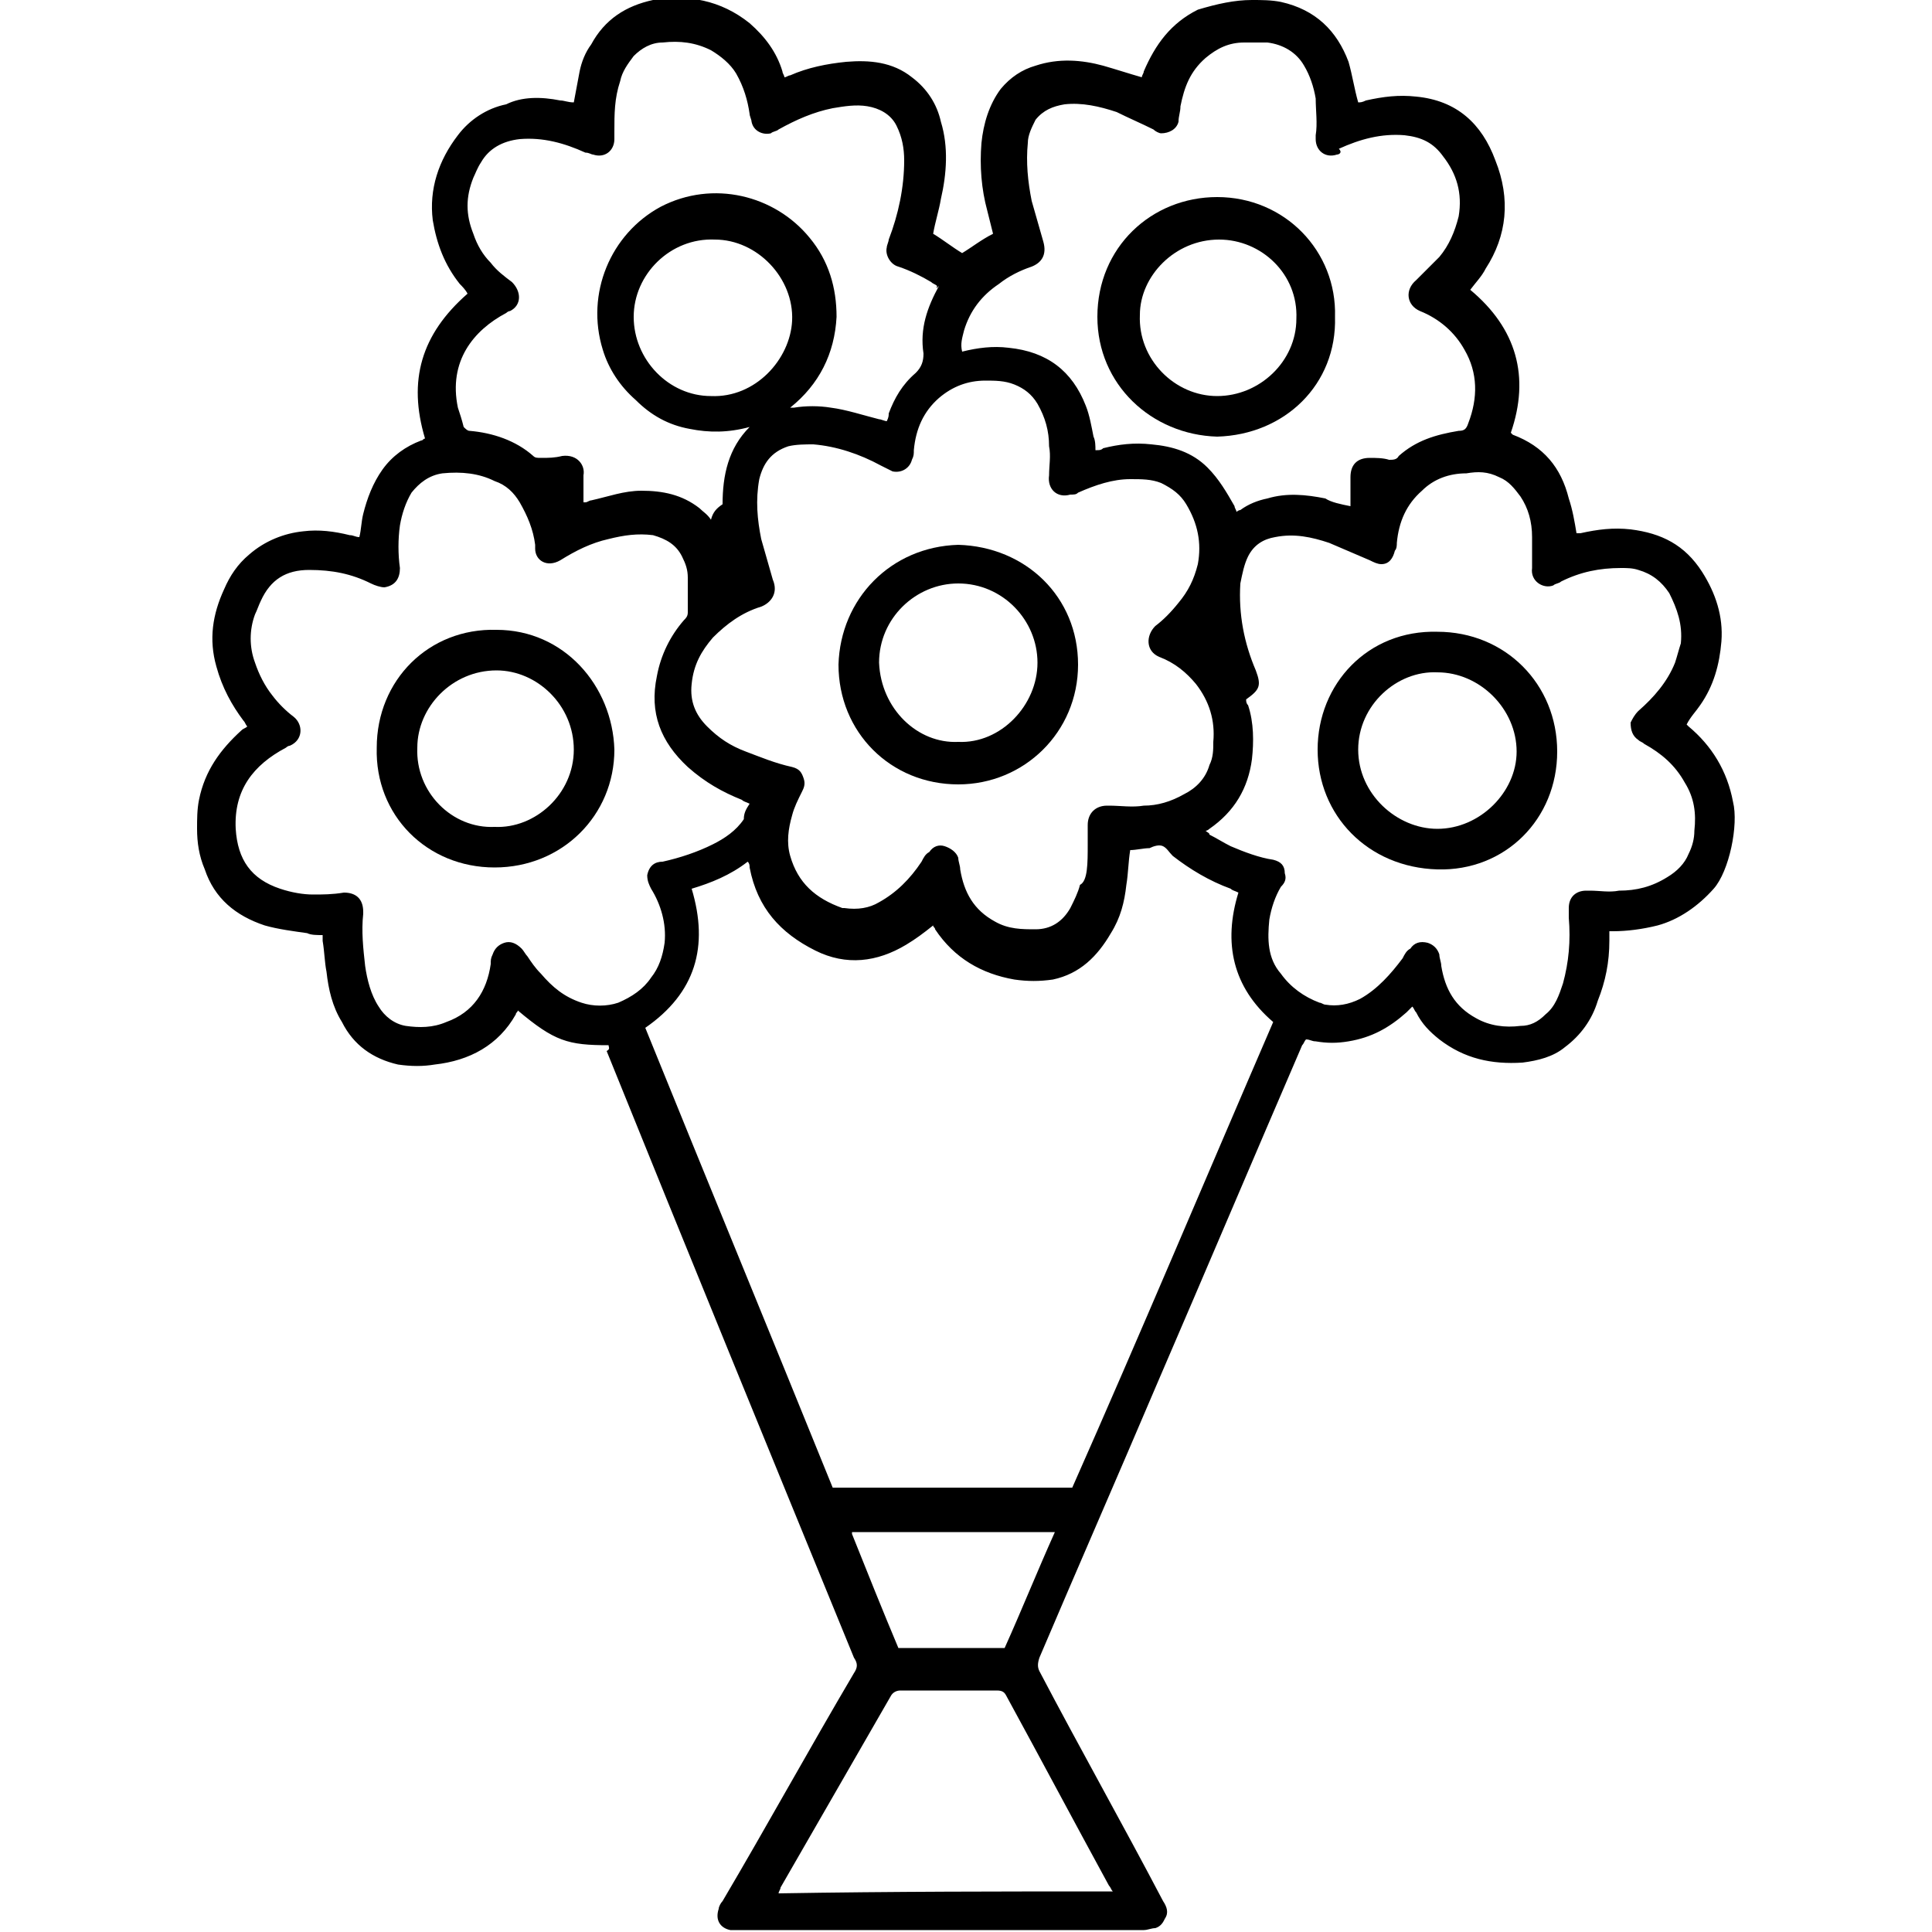<?xml version="1.0" encoding="UTF-8"?>
<svg xmlns="http://www.w3.org/2000/svg" xmlns:xlink="http://www.w3.org/1999/xlink" version="1.1" id="Ebene_1" x="0px" y="0px" viewBox="0 0 100 100" style="enable-background:new 0 0 100 100;" xml:space="preserve">
<g>
	<path d="M31.5,54.1c-2.1,0-2.8-0.2-4.7-1.8c0,0.1-0.1,0.1-0.1,0.2c-0.9,1.6-2.4,2.4-4.2,2.6c-0.6,0.1-1.2,0.1-1.9,0   c-1.3-0.3-2.3-1-2.9-2.2c-0.5-0.8-0.7-1.7-0.8-2.6c-0.1-0.5-0.1-1-0.2-1.6c0-0.1,0-0.2,0-0.3c-0.3,0-0.6,0-0.8-0.1   c-0.7-0.1-1.5-0.2-2.2-0.4c-1.5-0.5-2.6-1.4-3.1-2.9c-0.3-0.7-0.4-1.4-0.4-2.1c0-0.5,0-1,0.1-1.5c0.3-1.5,1.1-2.6,2.2-3.6   c0.1-0.1,0.2-0.1,0.3-0.2c-0.1-0.1-0.1-0.2-0.2-0.3c-0.6-0.8-1.1-1.7-1.4-2.8c-0.4-1.4-0.2-2.7,0.4-4c0.3-0.7,0.7-1.3,1.3-1.8   c0.8-0.7,1.8-1.1,2.8-1.2c0.8-0.1,1.6,0,2.4,0.2c0.2,0,0.3,0.1,0.5,0.1c0.1-0.4,0.1-0.8,0.2-1.2c0.2-0.8,0.5-1.6,1-2.3   c0.5-0.7,1.2-1.2,2-1.5c0.1,0,0.1-0.1,0.2-0.1c-0.9-3-0.2-5.4,2.2-7.5c-0.1-0.2-0.3-0.4-0.4-0.5c-0.8-1-1.2-2.1-1.4-3.3   c-0.2-1.6,0.3-3.1,1.3-4.4c0.6-0.8,1.5-1.4,2.5-1.6C27,5,28,5,29,5.2c0.2,0,0.4,0.1,0.7,0.1c0.1-0.5,0.2-1.1,0.3-1.6   c0.1-0.5,0.3-1,0.6-1.4c0.7-1.3,1.8-2,3.2-2.3c1.8-0.3,3.5,0,5,1.2c0.8,0.7,1.4,1.5,1.7,2.5c0,0.1,0.1,0.2,0.1,0.3   c0.1,0,0.2-0.1,0.3-0.1c0.9-0.4,1.9-0.6,2.9-0.7c1.2-0.1,2.4,0,3.4,0.8c0.8,0.6,1.3,1.4,1.5,2.3c0.4,1.3,0.3,2.7,0,4   c-0.1,0.6-0.3,1.2-0.4,1.8c0.5,0.3,1,0.7,1.5,1c0.5-0.3,1-0.7,1.6-1c-0.1-0.4-0.2-0.8-0.3-1.2c-0.3-1.1-0.4-2.3-0.3-3.5   c0.1-1,0.4-2,1-2.8c0.5-0.6,1.1-1,1.8-1.2c1.2-0.4,2.4-0.3,3.5,0c0.7,0.2,1.3,0.4,2,0.6c0-0.1,0.1-0.2,0.1-0.3   c0.6-1.4,1.4-2.5,2.8-3.2C63,0.2,63.9,0,64.8,0c0.5,0,1,0,1.5,0.1c1.8,0.4,2.9,1.5,3.5,3.1c0.2,0.7,0.3,1.4,0.5,2.1   c0.1,0,0.2,0,0.4-0.1c0.9-0.2,1.7-0.3,2.6-0.2c2.1,0.2,3.4,1.4,4.1,3.3c0.8,2,0.6,3.9-0.5,5.6c-0.2,0.4-0.5,0.7-0.8,1.1   c2.4,2,3.1,4.5,2.1,7.4c0,0,0.1,0.1,0.1,0.1c1.6,0.6,2.5,1.7,2.9,3.3c0.2,0.6,0.3,1.2,0.4,1.8c0.1,0,0.2,0,0.2,0   c0.9-0.2,1.7-0.3,2.6-0.2c1.6,0.2,2.8,0.8,3.7,2.2c0.7,1.1,1.1,2.3,1,3.6c-0.1,1.2-0.4,2.3-1.1,3.3c-0.2,0.3-0.5,0.6-0.7,1   c0,0,0.1,0.1,0.1,0.1c1.2,1,2,2.3,2.3,3.9c0.3,1.2-0.2,3.6-1,4.5c-0.8,0.9-1.8,1.6-2.9,1.9c-0.8,0.2-1.6,0.3-2.3,0.3   c0,0-0.1,0-0.2,0c0,0.2,0,0.3,0,0.5c0,1.1-0.2,2.1-0.6,3.1c-0.3,1-0.9,1.8-1.7,2.4c-0.6,0.5-1.4,0.7-2.2,0.8   c-1.6,0.1-3-0.2-4.3-1.2c-0.5-0.4-0.9-0.8-1.2-1.4c-0.1-0.1-0.1-0.2-0.2-0.3c-0.1,0.1-0.2,0.2-0.3,0.3c-0.9,0.8-1.8,1.3-3,1.5   c-0.6,0.1-1.1,0.1-1.7,0c-0.2,0-0.3-0.1-0.5-0.1c-0.1,0.1-0.1,0.2-0.2,0.3c-2.5,5.8-5,11.7-7.5,17.5c-2,4.7-4.1,9.5-6.1,14.2   c-0.1,0.3-0.1,0.5,0,0.7c2.1,4,4.3,7.9,6.4,11.9c0.2,0.3,0.3,0.6,0.1,0.9c-0.1,0.2-0.2,0.4-0.5,0.5c-0.2,0-0.4,0.1-0.6,0.1   c-6.2,0-12.3,0-18.5,0c-0.8,0-1.7,0-2.5,0c-0.1,0-0.3,0-0.4,0c-0.5-0.1-0.8-0.5-0.6-1.1c0-0.1,0.1-0.3,0.2-0.4   c2.3-3.9,4.5-7.9,6.8-11.8c0.2-0.3,0.2-0.5,0-0.8c-4.3-10.5-8.6-21-12.8-31.4C31.6,54.3,31.5,54.2,31.5,54.1z M64.1,46.2   c-0.2-0.1-0.3-0.1-0.4-0.2c-1.1-0.4-2.1-1-3-1.7c-0.2-0.2-0.3-0.4-0.5-0.5c-0.2-0.1-0.5,0-0.7,0.1c-0.3,0-0.7,0.1-1,0.1   c-0.1,0.6-0.1,1.2-0.2,1.8c-0.1,0.9-0.3,1.7-0.8,2.5c-0.7,1.2-1.6,2.1-3,2.4c-0.7,0.1-1.3,0.1-2,0c-1.7-0.3-3.1-1.1-4.1-2.6   c0-0.1-0.1-0.1-0.1-0.2c-0.5,0.4-0.9,0.7-1.4,1c-1.5,0.9-3.1,1.1-4.7,0.3c-1.8-0.9-3-2.2-3.4-4.3c0-0.1,0-0.2-0.1-0.3   c-0.9,0.7-1.9,1.1-2.9,1.4c0.9,3,0.2,5.4-2.4,7.2c3.2,7.9,6.5,15.9,9.7,23.8c4.1,0,8.2,0,12.4,0C59,69.1,62.4,61,65.9,52.9   C63.8,51.1,63.3,48.8,64.1,46.2z M56.3,43.7c0-0.3,0-0.6,0-1c0-0.6,0.4-1,1-1c0,0,0.1,0,0.1,0c0.6,0,1.2,0.1,1.8,0   c0.7,0,1.4-0.2,2.1-0.6c0.6-0.3,1.1-0.8,1.3-1.5c0.2-0.4,0.2-0.8,0.2-1.2c0.1-1.1-0.2-2.1-0.9-3c-0.5-0.6-1.1-1.1-1.9-1.4   c-0.7-0.3-0.7-1.1-0.2-1.6c0.4-0.3,0.8-0.7,1.2-1.2c0.5-0.6,0.8-1.2,1-2c0.2-1.1,0-2.1-0.6-3.1c-0.3-0.5-0.7-0.8-1.3-1.1   c-0.5-0.2-1-0.2-1.6-0.2c-0.9,0-1.8,0.3-2.7,0.7c-0.1,0.1-0.2,0.1-0.4,0.1c-0.7,0.2-1.2-0.3-1.1-1c0-0.5,0.1-1,0-1.5   c0-0.8-0.2-1.5-0.6-2.2c-0.3-0.5-0.7-0.8-1.2-1c-0.5-0.2-1-0.2-1.5-0.2c-0.9,0-1.7,0.3-2.4,0.9c-0.8,0.7-1.2,1.6-1.3,2.7   c0,0.2,0,0.3-0.1,0.5c-0.1,0.4-0.5,0.7-1,0.6c-0.2-0.1-0.4-0.2-0.6-0.3c-1.1-0.6-2.3-1-3.5-1.1c-0.4,0-0.9,0-1.3,0.1   c-0.9,0.3-1.3,0.9-1.5,1.7c-0.2,1.1-0.1,2.1,0.1,3.1c0.2,0.7,0.4,1.4,0.6,2.1c0.3,0.7-0.1,1.2-0.6,1.4c-1,0.3-1.8,0.9-2.5,1.6   c-0.6,0.7-1,1.4-1.1,2.4c-0.1,0.9,0.2,1.6,0.8,2.2c0.6,0.6,1.2,1,2,1.3c0.8,0.3,1.5,0.6,2.4,0.8c0.4,0.1,0.5,0.3,0.6,0.6   c0.1,0.3,0,0.5-0.1,0.7c-0.2,0.4-0.4,0.8-0.5,1.2c-0.2,0.7-0.3,1.4-0.1,2.1c0.4,1.4,1.3,2.2,2.7,2.7c0,0,0.1,0,0.1,0   c0.7,0.1,1.3,0,1.8-0.3c0.9-0.5,1.6-1.2,2.2-2.1c0.1-0.2,0.2-0.4,0.4-0.5c0.2-0.3,0.5-0.4,0.8-0.3c0.3,0.1,0.6,0.3,0.7,0.6   c0,0.2,0.1,0.4,0.1,0.6c0.2,1.2,0.7,2.1,1.8,2.7c0.7,0.4,1.4,0.4,2.1,0.4c0.8,0,1.4-0.4,1.8-1.1c0.2-0.4,0.4-0.8,0.5-1.2   C56.3,45.6,56.3,44.7,56.3,43.7z M62.4,43c0.1,0.1,0.2,0.1,0.2,0.2c0.4,0.2,0.7,0.4,1.1,0.6c0.7,0.3,1.5,0.6,2.2,0.7   c0.4,0.1,0.6,0.3,0.6,0.7c0.1,0.3,0,0.5-0.2,0.7c-0.3,0.5-0.5,1.1-0.6,1.7c-0.1,1-0.1,2,0.6,2.8c0.5,0.7,1.2,1.2,2,1.5   c0.1,0,0.2,0.1,0.3,0.1c0.6,0.1,1.2,0,1.8-0.3c0.9-0.5,1.6-1.3,2.2-2.1c0.1-0.2,0.2-0.4,0.4-0.5c0.2-0.3,0.5-0.4,0.9-0.3   c0.3,0.1,0.5,0.3,0.6,0.6c0,0.2,0.1,0.4,0.1,0.6c0.2,1.2,0.7,2.1,1.8,2.7c0.7,0.4,1.5,0.5,2.3,0.4c0.5,0,0.9-0.2,1.3-0.6   c0.5-0.4,0.7-1,0.9-1.6c0.3-1.1,0.4-2.2,0.3-3.4c0-0.2,0-0.3,0-0.5c0-0.6,0.4-0.9,0.9-0.9c0.1,0,0.2,0,0.2,0c0.5,0,1,0.1,1.5,0   c0.9,0,1.7-0.2,2.5-0.7c0.5-0.3,0.9-0.7,1.1-1.2c0.2-0.4,0.3-0.8,0.3-1.2c0.1-0.9,0-1.7-0.5-2.5c-0.5-0.9-1.2-1.5-2.1-2   c-0.1-0.1-0.2-0.1-0.3-0.2c-0.3-0.2-0.4-0.5-0.4-0.9c0.1-0.2,0.2-0.4,0.4-0.6c0.8-0.7,1.5-1.5,1.9-2.5c0.1-0.3,0.2-0.7,0.3-1   c0.1-1-0.2-1.8-0.6-2.6c-0.4-0.6-0.9-1-1.6-1.2c-0.3-0.1-0.6-0.1-0.9-0.1c-1.1,0-2.1,0.2-3.1,0.7c-0.1,0.1-0.3,0.1-0.4,0.2   c-0.5,0.2-1.2-0.2-1.1-0.9c0-0.5,0-1.1,0-1.6c0-0.8-0.2-1.5-0.6-2.1c-0.3-0.4-0.6-0.8-1.1-1c-0.6-0.3-1.1-0.3-1.7-0.2   c-0.9,0-1.7,0.3-2.3,0.9c-0.8,0.7-1.2,1.6-1.3,2.7c0,0.1,0,0.3-0.1,0.4c-0.1,0.4-0.3,0.7-0.7,0.7c-0.2,0-0.4-0.1-0.6-0.2   c-0.7-0.3-1.4-0.6-2.1-0.9c-0.9-0.3-1.8-0.5-2.8-0.3c-0.6,0.1-1.1,0.4-1.4,1c-0.2,0.4-0.3,0.9-0.4,1.4c-0.1,1.6,0.2,3.1,0.8,4.5   c0.3,0.8,0.2,1-0.5,1.5c0,0.1,0,0.2,0.1,0.3c0.3,0.9,0.3,1.9,0.2,2.8c-0.2,1.5-0.9,2.7-2.2,3.6C62.6,42.9,62.5,43,62.4,43z    M38.8,41.6c-0.2-0.1-0.3-0.1-0.4-0.2c-1-0.4-1.9-0.9-2.8-1.7c-1.4-1.3-2-2.8-1.6-4.7c0.2-1.1,0.7-2.1,1.4-2.9   c0.1-0.1,0.2-0.2,0.2-0.4c0-0.6,0-1.2,0-1.8c0-0.4-0.1-0.7-0.3-1.1c-0.3-0.6-0.8-0.9-1.5-1.1c-0.8-0.1-1.5,0-2.3,0.2   c-0.9,0.2-1.7,0.6-2.5,1.1c-0.7,0.4-1.3,0-1.3-0.6c0-0.1,0-0.2,0-0.2c-0.1-0.8-0.4-1.5-0.8-2.2c-0.3-0.5-0.7-0.9-1.3-1.1   c-0.8-0.4-1.7-0.5-2.7-0.4c-0.7,0.1-1.2,0.5-1.6,1c-0.3,0.5-0.5,1.1-0.6,1.7c-0.1,0.7-0.1,1.5,0,2.2c0,0.5-0.2,0.9-0.8,1   c-0.2,0-0.5-0.1-0.7-0.2c-1-0.5-2-0.7-3.2-0.7c-1.2,0-2,0.5-2.5,1.6c-0.1,0.2-0.2,0.5-0.3,0.7c-0.3,0.8-0.3,1.7,0,2.5   c0.2,0.6,0.5,1.2,0.9,1.7c0.3,0.4,0.7,0.8,1.1,1.1c0.5,0.4,0.5,1.2-0.2,1.5c-0.1,0-0.2,0.1-0.2,0.1c-1.7,0.9-2.7,2.2-2.6,4.2   c0.1,1.6,0.8,2.6,2.3,3.1c0.6,0.2,1.2,0.3,1.7,0.3c0.5,0,1,0,1.6-0.1c0.6,0,1,0.3,1,1c0,0,0,0.1,0,0.1c-0.1,0.9,0,1.8,0.1,2.7   c0.1,0.7,0.3,1.5,0.7,2.1c0.3,0.5,0.8,0.9,1.4,1c0.7,0.1,1.4,0.1,2.1-0.2c1.4-0.5,2.1-1.6,2.3-3c0-0.2,0-0.3,0.1-0.5   c0.1-0.3,0.3-0.5,0.6-0.6c0.3-0.1,0.6,0,0.9,0.3c0.1,0.1,0.2,0.3,0.3,0.4c0.2,0.3,0.4,0.6,0.7,0.9c0.6,0.7,1.2,1.2,2.1,1.5   c0.6,0.2,1.3,0.2,1.9,0c0.7-0.3,1.3-0.7,1.7-1.3c0.4-0.5,0.6-1.1,0.7-1.8c0.1-1-0.2-2-0.7-2.8c-0.1-0.2-0.2-0.4-0.2-0.7   c0.1-0.5,0.4-0.7,0.8-0.7c0.9-0.2,1.8-0.5,2.6-0.9c0.6-0.3,1.2-0.7,1.6-1.3C38.5,42.1,38.6,41.9,38.8,41.6z M69.9,26.2   c0-0.5,0-1,0-1.5c0-0.6,0.3-1,1-1c0.3,0,0.7,0,1,0.1c0.2,0,0.4,0,0.5-0.2c0.9-0.8,1.9-1.1,3.1-1.3c0.3,0,0.4-0.1,0.5-0.4   c0.5-1.3,0.5-2.6-0.2-3.8c-0.5-0.9-1.3-1.6-2.3-2c-0.7-0.3-0.8-1.1-0.2-1.6c0.4-0.4,0.8-0.8,1.2-1.2c0.5-0.6,0.8-1.3,1-2.1   c0.2-1.2-0.1-2.2-0.8-3.1c-0.5-0.7-1.1-1-2-1.1c-1.2-0.1-2.3,0.2-3.4,0.7C69.5,7.9,69.3,8,69.2,8c-0.6,0.2-1.1-0.2-1.1-0.8   c0-0.1,0-0.2,0-0.2c0.1-0.6,0-1.3,0-1.9c-0.1-0.6-0.3-1.2-0.6-1.7c-0.4-0.7-1.1-1.1-1.9-1.2c-0.4,0-0.8,0-1.2,0   C63.6,2.2,63,2.5,62.4,3c-0.8,0.7-1.1,1.5-1.3,2.5C61.1,5.8,61,6,61,6.3c-0.1,0.4-0.5,0.6-0.9,0.6c-0.1,0-0.3-0.1-0.4-0.2   c-0.6-0.3-1.3-0.6-1.9-0.9c-0.9-0.3-1.8-0.5-2.7-0.4c-0.6,0.1-1.1,0.3-1.5,0.8c-0.2,0.4-0.4,0.8-0.4,1.2c-0.1,1,0,2,0.2,3   c0.2,0.7,0.4,1.4,0.6,2.1c0.2,0.7-0.1,1.1-0.6,1.3c-0.6,0.2-1.2,0.5-1.7,0.9c-0.9,0.6-1.5,1.4-1.8,2.4c-0.1,0.4-0.2,0.7-0.1,1.1   c0.8-0.2,1.6-0.3,2.4-0.2c2,0.2,3.3,1.2,4,3c0.2,0.5,0.3,1.1,0.4,1.6c0.1,0.2,0.1,0.5,0.1,0.7c0.1,0,0.1,0,0.1,0   c0.1,0,0.2,0,0.3-0.1c0.8-0.2,1.6-0.3,2.5-0.2c1.1,0.1,2.1,0.4,2.9,1.2c0.6,0.6,1,1.3,1.4,2c0,0.1,0.1,0.2,0.1,0.3   c0.1-0.1,0.2-0.1,0.2-0.1c0.4-0.3,0.9-0.5,1.4-0.6c1-0.3,2-0.2,3,0C68.9,26,69.4,26.1,69.9,26.2z M48.5,14.8   c-0.1-0.1-0.2-0.1-0.3-0.2c-0.5-0.3-1.1-0.6-1.7-0.8c-0.4-0.1-0.7-0.6-0.6-1c0-0.1,0.1-0.3,0.1-0.4c0.5-1.3,0.8-2.7,0.8-4.1   c0-0.6-0.1-1.2-0.4-1.8c-0.3-0.6-0.9-0.9-1.5-1c-0.6-0.1-1.2,0-1.8,0.1c-1,0.2-1.9,0.6-2.8,1.1c-0.1,0.1-0.3,0.1-0.4,0.2   c-0.4,0.1-0.9-0.1-1-0.6c0-0.1-0.1-0.3-0.1-0.4c-0.1-0.7-0.3-1.4-0.7-2.1c-0.3-0.5-0.8-0.9-1.3-1.2c-0.8-0.4-1.6-0.5-2.5-0.4   c-0.6,0-1.1,0.3-1.5,0.7c-0.3,0.4-0.6,0.8-0.7,1.3c-0.3,0.9-0.3,1.7-0.3,2.6c0,0.1,0,0.3,0,0.4c0,0.6-0.5,1-1.1,0.8   c-0.1,0-0.2-0.1-0.4-0.1c-1.1-0.5-2.2-0.8-3.4-0.7c-0.9,0.1-1.6,0.5-2,1.2c-0.2,0.3-0.3,0.6-0.4,0.8c-0.4,1-0.4,1.9,0,2.9   c0.2,0.6,0.5,1.1,0.9,1.5c0.3,0.4,0.7,0.7,1.1,1c0.5,0.5,0.5,1.2-0.1,1.5c-0.1,0-0.2,0.1-0.2,0.1c-1.7,0.9-3,2.5-2.5,4.9   c0.1,0.3,0.2,0.6,0.3,1c0.1,0.1,0.2,0.2,0.3,0.2c1.2,0.1,2.4,0.5,3.3,1.3c0.1,0.1,0.2,0.1,0.4,0.1c0.4,0,0.7,0,1.1-0.1   c0.8-0.1,1.2,0.5,1.1,1c0,0.5,0,0.9,0,1.4c0,0,0.1,0,0.1,0c0.1,0,0.2-0.1,0.3-0.1c0.9-0.2,1.7-0.5,2.6-0.5c1.1,0,2.1,0.2,3,0.9   c0.2,0.2,0.4,0.3,0.6,0.6c0.1-0.4,0.3-0.6,0.6-0.8c0-1.5,0.3-2.9,1.4-4c-1.1,0.3-2.1,0.3-3.1,0.1c-1.1-0.2-2-0.7-2.8-1.5   c-0.8-0.7-1.4-1.6-1.7-2.6c-0.9-2.9,0.4-6,3-7.4c2.7-1.4,5.9-0.6,7.7,1.6c1,1.2,1.4,2.6,1.4,4.1c-0.1,1.9-0.9,3.5-2.4,4.7   c0.1,0,0.2,0,0.2,0c0.6-0.1,1.3-0.1,1.9,0c0.8,0.1,1.7,0.4,2.5,0.6c0.1,0,0.3,0.1,0.4,0.1c0.1-0.2,0.1-0.3,0.1-0.4   c0.3-0.8,0.7-1.5,1.4-2.1c0.3-0.3,0.4-0.6,0.4-1c-0.2-1.3,0.2-2.4,0.8-3.5C48.4,15,48.5,14.9,48.5,14.8z M57.6,97.9   c-0.1-0.1-0.1-0.2-0.2-0.3c-1.8-3.3-3.5-6.5-5.3-9.8c-0.1-0.2-0.2-0.3-0.5-0.3c-1.7,0-3.4,0-5,0c-0.2,0-0.4,0.1-0.5,0.3   c-1.9,3.3-3.8,6.6-5.7,9.9c0,0.1-0.1,0.2-0.1,0.3C46.2,97.9,51.9,97.9,57.6,97.9z M32.8,16.4c0,2.2,1.8,4.1,4,4.1   c2.3,0.1,4.1-1.9,4.2-3.9c0.1-2.2-1.8-4.2-4-4.2C34.7,12.3,32.8,14.2,32.8,16.4z M54.6,79.3c-0.2,0-0.3,0-0.4,0   c-3.4,0-6.7,0-10.1,0c0,0,0,0,0,0c0,0,0,0,0,0.1c0.8,2,1.6,4,2.4,5.9c1.9,0,3.7,0,5.5,0C52.9,83.3,53.7,81.3,54.6,79.3z"></path>
	<path d="M49.6,28.2c3.5,0.1,6.2,2.7,6.2,6.2c0,3.5-2.8,6.2-6.2,6.2c-3.5,0-6.2-2.7-6.2-6.2C43.5,31,46.1,28.3,49.6,28.2z    M49.6,38.4c2.2,0.1,4.1-1.9,4.1-4.1c0-2.2-1.8-4.1-4.1-4.1c-2.2,0-4.1,1.8-4.1,4.1C45.6,36.7,47.5,38.5,49.6,38.4z"></path>
	<path d="M68.2,38.8c0-3.4,2.6-6.2,6.2-6.1c3.5,0,6.2,2.7,6.2,6.2c0,3.5-2.7,6.2-6.2,6.1C70.8,44.9,68.2,42.2,68.2,38.8z M70.3,38.8   c0,2.3,2,4.1,4.1,4.1c2.2,0,4.1-1.9,4.1-4c0-2.2-1.9-4.1-4.1-4.1C72.3,34.7,70.3,36.5,70.3,38.8z"></path>
	<path d="M31.8,38.8c0,3.4-2.7,6.1-6.2,6.1c-3.5,0-6.2-2.7-6.1-6.2c0-3.5,2.7-6.2,6.2-6.1C29.2,32.6,31.7,35.5,31.8,38.8z    M25.6,42.8c2.1,0.1,4.1-1.7,4.1-4c0-2.3-1.9-4.1-4-4.1c-2.3,0-4.1,1.9-4.1,4C21.5,41,23.4,42.9,25.6,42.8z"></path>
	<path d="M63,22.6c-3.4-0.1-6.2-2.7-6.2-6.2c0-3.6,2.8-6.2,6.2-6.2c3.5,0,6.2,2.8,6.1,6.2C69.2,19.9,66.5,22.5,63,22.6z M67.1,16.5   c0.1-2.3-1.8-4.1-4-4.1c-2.3,0-4.1,1.9-4.1,3.9c-0.1,2.3,1.8,4.2,4,4.2C65.2,20.5,67.1,18.7,67.1,16.5z"></path>
</g>
</svg>
